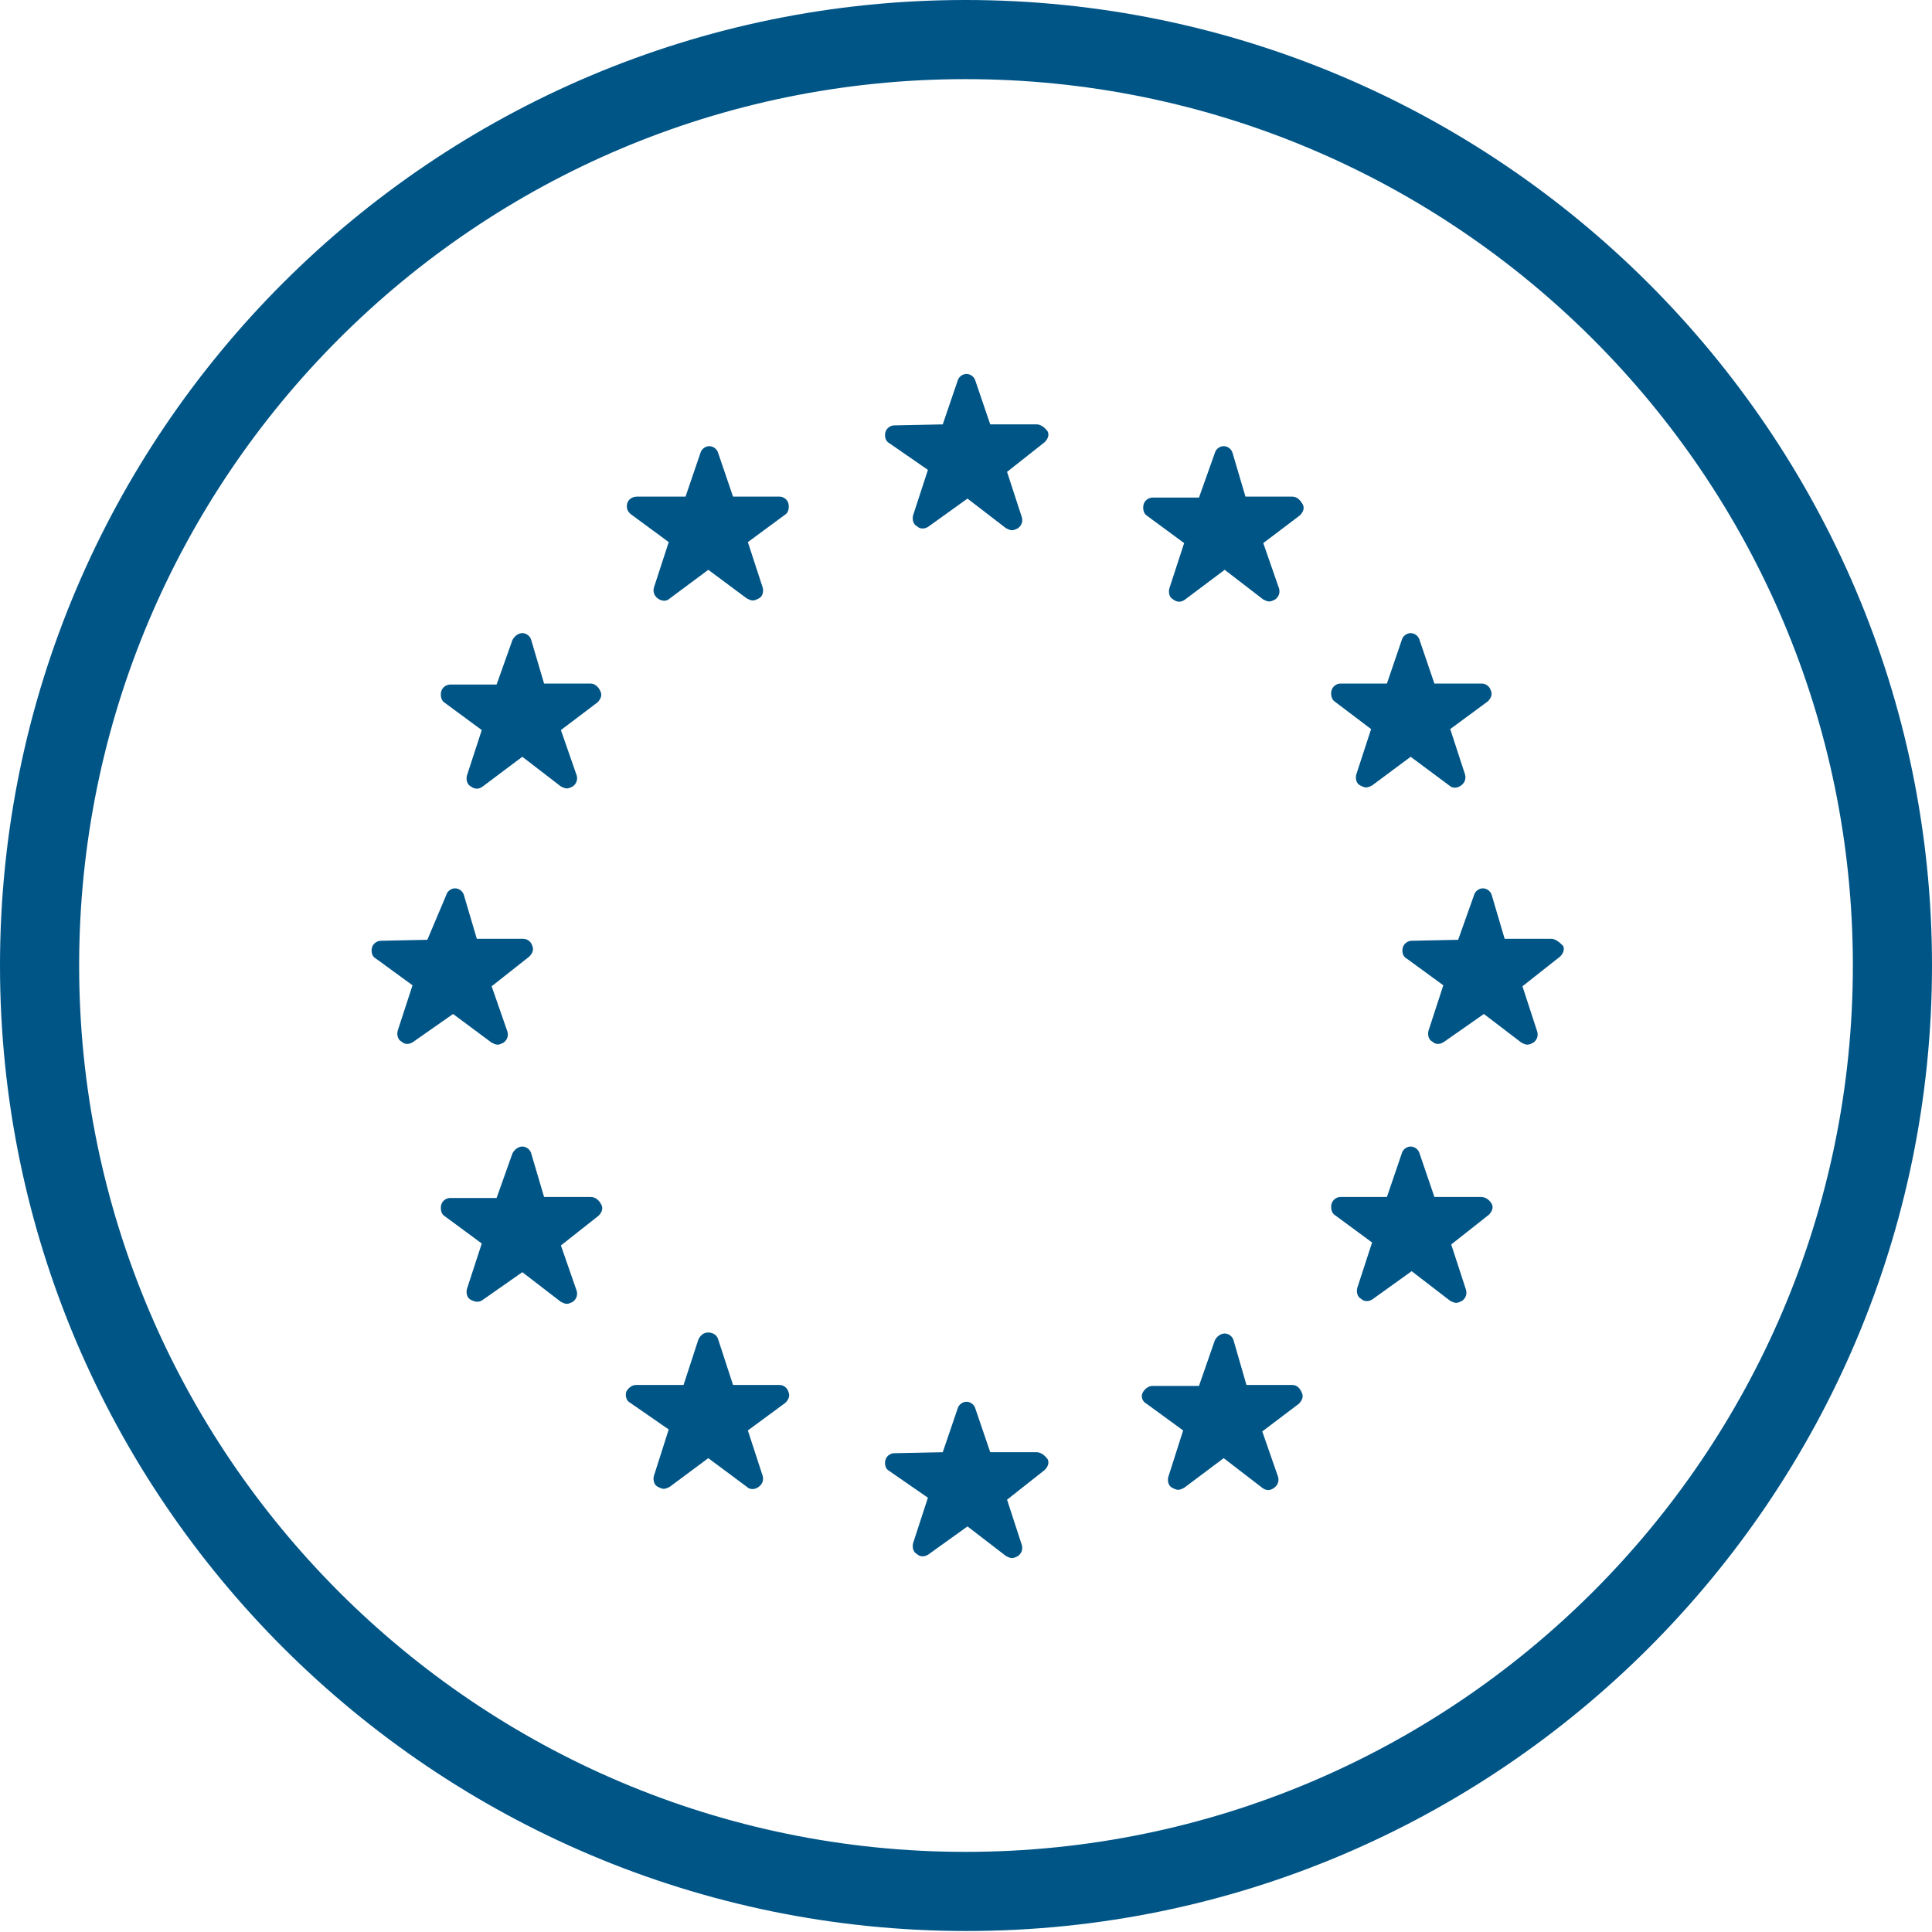 <?xml version="1.0" encoding="utf-8"?>
<!-- Generator: Adobe Illustrator 27.2.0, SVG Export Plug-In . SVG Version: 6.00 Build 0)  -->
<svg version="1.1" xmlns="http://www.w3.org/2000/svg" xmlns:xlink="http://www.w3.org/1999/xlink" x="0px" y="0px"
	 viewBox="0 0 195.3 195.3" style="enable-background:new 0 0 195.3 195.3;" xml:space="preserve">
<style type="text/css">
	.st0{fill:#005587;}
</style>
<g id="Layer_1">
	<path class="st0" d="M79.7,50.9c0.1,0.4,0,0.9-0.3,1.1l-3.8,2.8l1.5,4.6c0.1,0.4,0,0.9-0.4,1.1c-0.2,0.1-0.4,0.2-0.6,0.2
		c-0.2,0-0.4-0.1-0.6-0.2l-3.9-2.9l-3.9,2.9c-0.3,0.3-0.8,0.3-1.2,0c-0.4-0.3-0.5-0.7-0.4-1.1l1.5-4.6L63.8,52
		c-0.4-0.3-0.5-0.7-0.4-1.1c0.1-0.4,0.5-0.7,1-0.7h4.9l1.5-4.4c0.1-0.4,0.5-0.7,0.9-0.7s0.8,0.3,0.9,0.7l1.5,4.4h4.7
		C79.2,50.2,79.6,50.5,79.7,50.9z M59.7,69.1H55l-1.3-4.4c-0.1-0.4-0.5-0.7-0.9-0.7c-0.4,0-0.8,0.3-1,0.7l-1.6,4.5h-4.7
		c-0.4,0-0.8,0.3-0.9,0.7c-0.1,0.4,0,0.9,0.3,1.1l3.8,2.8l-1.5,4.6c-0.1,0.4,0,0.9,0.4,1.1c0.4,0.3,0.8,0.3,1.2,0l4-3l3.9,3
		c0.2,0.1,0.4,0.2,0.6,0.2c0.2,0,0.4-0.1,0.6-0.2c0.4-0.3,0.5-0.7,0.4-1.1l-1.6-4.6l3.7-2.8c0.3-0.3,0.5-0.7,0.3-1.1
		C60.5,69.4,60.1,69.1,59.7,69.1z M59.7,121H55l-1.3-4.4c-0.1-0.4-0.5-0.7-0.9-0.7c-0.4,0-0.8,0.3-1,0.7l-1.6,4.5h-4.7
		c-0.4,0-0.8,0.3-0.9,0.7c-0.1,0.4,0,0.9,0.3,1.1l3.8,2.8l-1.5,4.6c-0.1,0.4,0,0.9,0.4,1.1s0.8,0.3,1.2,0l4-2.8l3.9,3
		c0.2,0.1,0.4,0.2,0.6,0.2c0.2,0,0.4-0.1,0.6-0.2c0.4-0.3,0.5-0.7,0.4-1.1l-1.6-4.6l3.8-3c0.3-0.3,0.5-0.7,0.3-1.1
		C60.5,121.2,60.1,121,59.7,121z M138.6,73.7l-1.5,4.6c-0.1,0.4,0,0.9,0.4,1.1c0.2,0.1,0.4,0.2,0.6,0.2c0.2,0,0.4-0.1,0.6-0.2
		l3.9-2.9l3.9,2.9c0.3,0.3,0.8,0.3,1.2,0c0.4-0.3,0.5-0.7,0.4-1.1l-1.5-4.6l3.8-2.8c0.3-0.3,0.5-0.7,0.3-1.1
		c-0.1-0.4-0.5-0.7-0.9-0.7H145l-1.5-4.4c-0.1-0.4-0.5-0.7-0.9-0.7s-0.8,0.3-0.9,0.7l-1.5,4.4h-4.7c-0.4,0-0.8,0.3-0.9,0.7
		c-0.1,0.4,0,0.9,0.3,1.1L138.6,73.7z M104.8,146.8h-4.7l-1.5-4.4c-0.1-0.4-0.5-0.7-0.9-0.7s-0.8,0.3-0.9,0.7l-1.5,4.4l-4.9,0.1
		c-0.4,0-0.8,0.3-0.9,0.7c-0.1,0.4,0,0.9,0.4,1.1l3.9,2.7l-1.5,4.6c-0.1,0.4,0,0.9,0.4,1.1c0.3,0.3,0.8,0.3,1.2,0l3.9-2.8l3.9,3
		c0.2,0.1,0.4,0.2,0.6,0.2c0.2,0,0.4-0.1,0.6-0.2c0.4-0.3,0.5-0.7,0.4-1.1l-1.5-4.6l3.8-3c0.3-0.3,0.5-0.7,0.3-1.1
		C105.6,147.1,105.2,146.8,104.8,146.8z M49.7,105.4c0.2,0.1,0.4,0.2,0.6,0.2c0.2,0,0.4-0.1,0.6-0.2c0.4-0.3,0.5-0.7,0.4-1.1
		l-1.6-4.6l3.8-3c0.3-0.3,0.5-0.7,0.3-1.1c-0.1-0.4-0.5-0.7-0.9-0.7h-4.7l-1.3-4.4c-0.1-0.4-0.5-0.7-0.9-0.7c0,0,0,0,0,0
		c-0.4,0-0.8,0.3-0.9,0.7L43.2,95l-4.7,0.1c-0.4,0-0.8,0.3-0.9,0.7c-0.1,0.4,0,0.9,0.4,1.1l3.7,2.7l-1.5,4.6c-0.1,0.4,0,0.9,0.4,1.1
		c0.3,0.3,0.8,0.3,1.2,0l4-2.8L49.7,105.4z M78.8,140h-4.7l-1.5-4.6c-0.1-0.4-0.5-0.7-1-0.7s-0.8,0.3-1,0.7l-1.5,4.6h-4.8
		c-0.4,0-0.8,0.3-1,0.7c-0.1,0.4,0,0.9,0.4,1.1l3.9,2.7l-1.5,4.7c-0.1,0.4,0,0.9,0.4,1.1c0.2,0.1,0.4,0.2,0.6,0.2
		c0.2,0,0.4-0.1,0.6-0.2l3.9-2.9l3.9,2.9c0.3,0.3,0.8,0.3,1.2,0c0.4-0.3,0.5-0.7,0.4-1.1l-1.5-4.6l3.8-2.8c0.3-0.3,0.5-0.7,0.3-1.1
		C79.6,140.3,79.2,140,78.8,140z M149.7,121H145l-1.5-4.4c-0.1-0.4-0.5-0.7-0.9-0.7s-0.8,0.3-0.9,0.7l-1.5,4.4h-4.7
		c-0.4,0-0.8,0.3-0.9,0.7c-0.1,0.4,0,0.9,0.3,1.1l3.8,2.8l-1.5,4.6c-0.1,0.4,0,0.9,0.4,1.1c0.3,0.3,0.8,0.3,1.2,0l3.9-2.8l3.9,3
		c0.2,0.1,0.4,0.2,0.6,0.2c0.2,0,0.4-0.1,0.6-0.2c0.4-0.3,0.5-0.7,0.4-1.1l-1.5-4.6l3.8-3c0.3-0.3,0.5-0.7,0.3-1.1
		C150.5,121.2,150.1,121,149.7,121z M104.8,42.9h-4.7l-1.5-4.4c-0.1-0.4-0.5-0.7-0.9-0.7s-0.8,0.3-0.9,0.7l-1.5,4.4l-4.9,0.1
		c-0.4,0-0.8,0.3-0.9,0.7c-0.1,0.4,0,0.9,0.4,1.1l3.9,2.7l-1.5,4.6c-0.1,0.4,0,0.9,0.4,1.1c0.3,0.3,0.8,0.3,1.2,0l3.9-2.8l3.9,3
		c0.2,0.1,0.4,0.2,0.6,0.2c0.2,0,0.4-0.1,0.6-0.2c0.4-0.3,0.5-0.7,0.4-1.1l-1.5-4.6l3.8-3c0.3-0.3,0.5-0.7,0.3-1.1
		C105.6,43.2,105.2,42.9,104.8,42.9z M195.3,97.6c0,53.8-43.8,97.6-97.6,97.6S0,151.5,0,97.6S43.8,0,97.6,0S195.3,43.8,195.3,97.6z
		 M187.3,97.6C187.3,48.2,147.1,8,97.6,8S8,48.2,8,97.6s40.2,89.6,89.6,89.6S187.3,147.1,187.3,97.6z M156.8,94.9h-4.7l-1.3-4.4
		c-0.1-0.4-0.5-0.7-0.9-0.7c0,0,0,0,0,0c-0.4,0-0.8,0.3-0.9,0.7l-1.6,4.5l-4.7,0.1c-0.4,0-0.8,0.3-0.9,0.7c-0.1,0.4,0,0.9,0.4,1.1
		l3.7,2.7l-1.5,4.6c-0.1,0.4,0,0.9,0.4,1.1c0.3,0.3,0.8,0.3,1.2,0l4-2.8l3.8,2.9c0.2,0.1,0.4,0.2,0.6,0.2c0.2,0,0.4-0.1,0.6-0.2
		c0.4-0.3,0.5-0.7,0.4-1.1l-1.5-4.6l3.8-3c0.3-0.3,0.5-0.7,0.3-1.1C157.6,95.2,157.2,94.9,156.8,94.9z M130.6,50.2h-4.7l-1.3-4.4
		c-0.1-0.4-0.5-0.7-0.9-0.7c0,0,0,0,0,0c-0.4,0-0.8,0.3-0.9,0.7l-1.6,4.5h-4.7c-0.4,0-0.8,0.3-0.9,0.7c-0.1,0.4,0,0.9,0.3,1.1
		l3.8,2.8l-1.5,4.6c-0.1,0.4,0,0.9,0.4,1.1c0.4,0.3,0.8,0.3,1.2,0l4-3l3.9,3c0.2,0.1,0.4,0.2,0.6,0.2c0.2,0,0.4-0.1,0.6-0.2
		c0.4-0.3,0.5-0.7,0.4-1.1l-1.6-4.6l3.7-2.8c0.3-0.3,0.5-0.7,0.3-1.1C131.4,50.5,131.1,50.2,130.6,50.2z M130.6,140H126l-1.3-4.5
		c-0.1-0.4-0.5-0.7-0.9-0.7c-0.4,0-0.8,0.3-1,0.7l-1.6,4.6h-4.7c-0.4,0-0.8,0.3-1,0.7s0,0.9,0.4,1.1l3.7,2.7l-1.5,4.7
		c-0.1,0.4,0,0.9,0.4,1.1c0.2,0.1,0.4,0.2,0.6,0.2c0.2,0,0.4-0.1,0.6-0.2l4-3l3.9,3c0.4,0.3,0.8,0.3,1.2,0c0.4-0.3,0.5-0.7,0.4-1.1
		l-1.6-4.6l3.7-2.8c0.3-0.3,0.5-0.7,0.3-1.1C131.4,140.3,131.1,140,130.6,140z"/>
</g>
<g id="Layer_2">
</g>
</svg>
